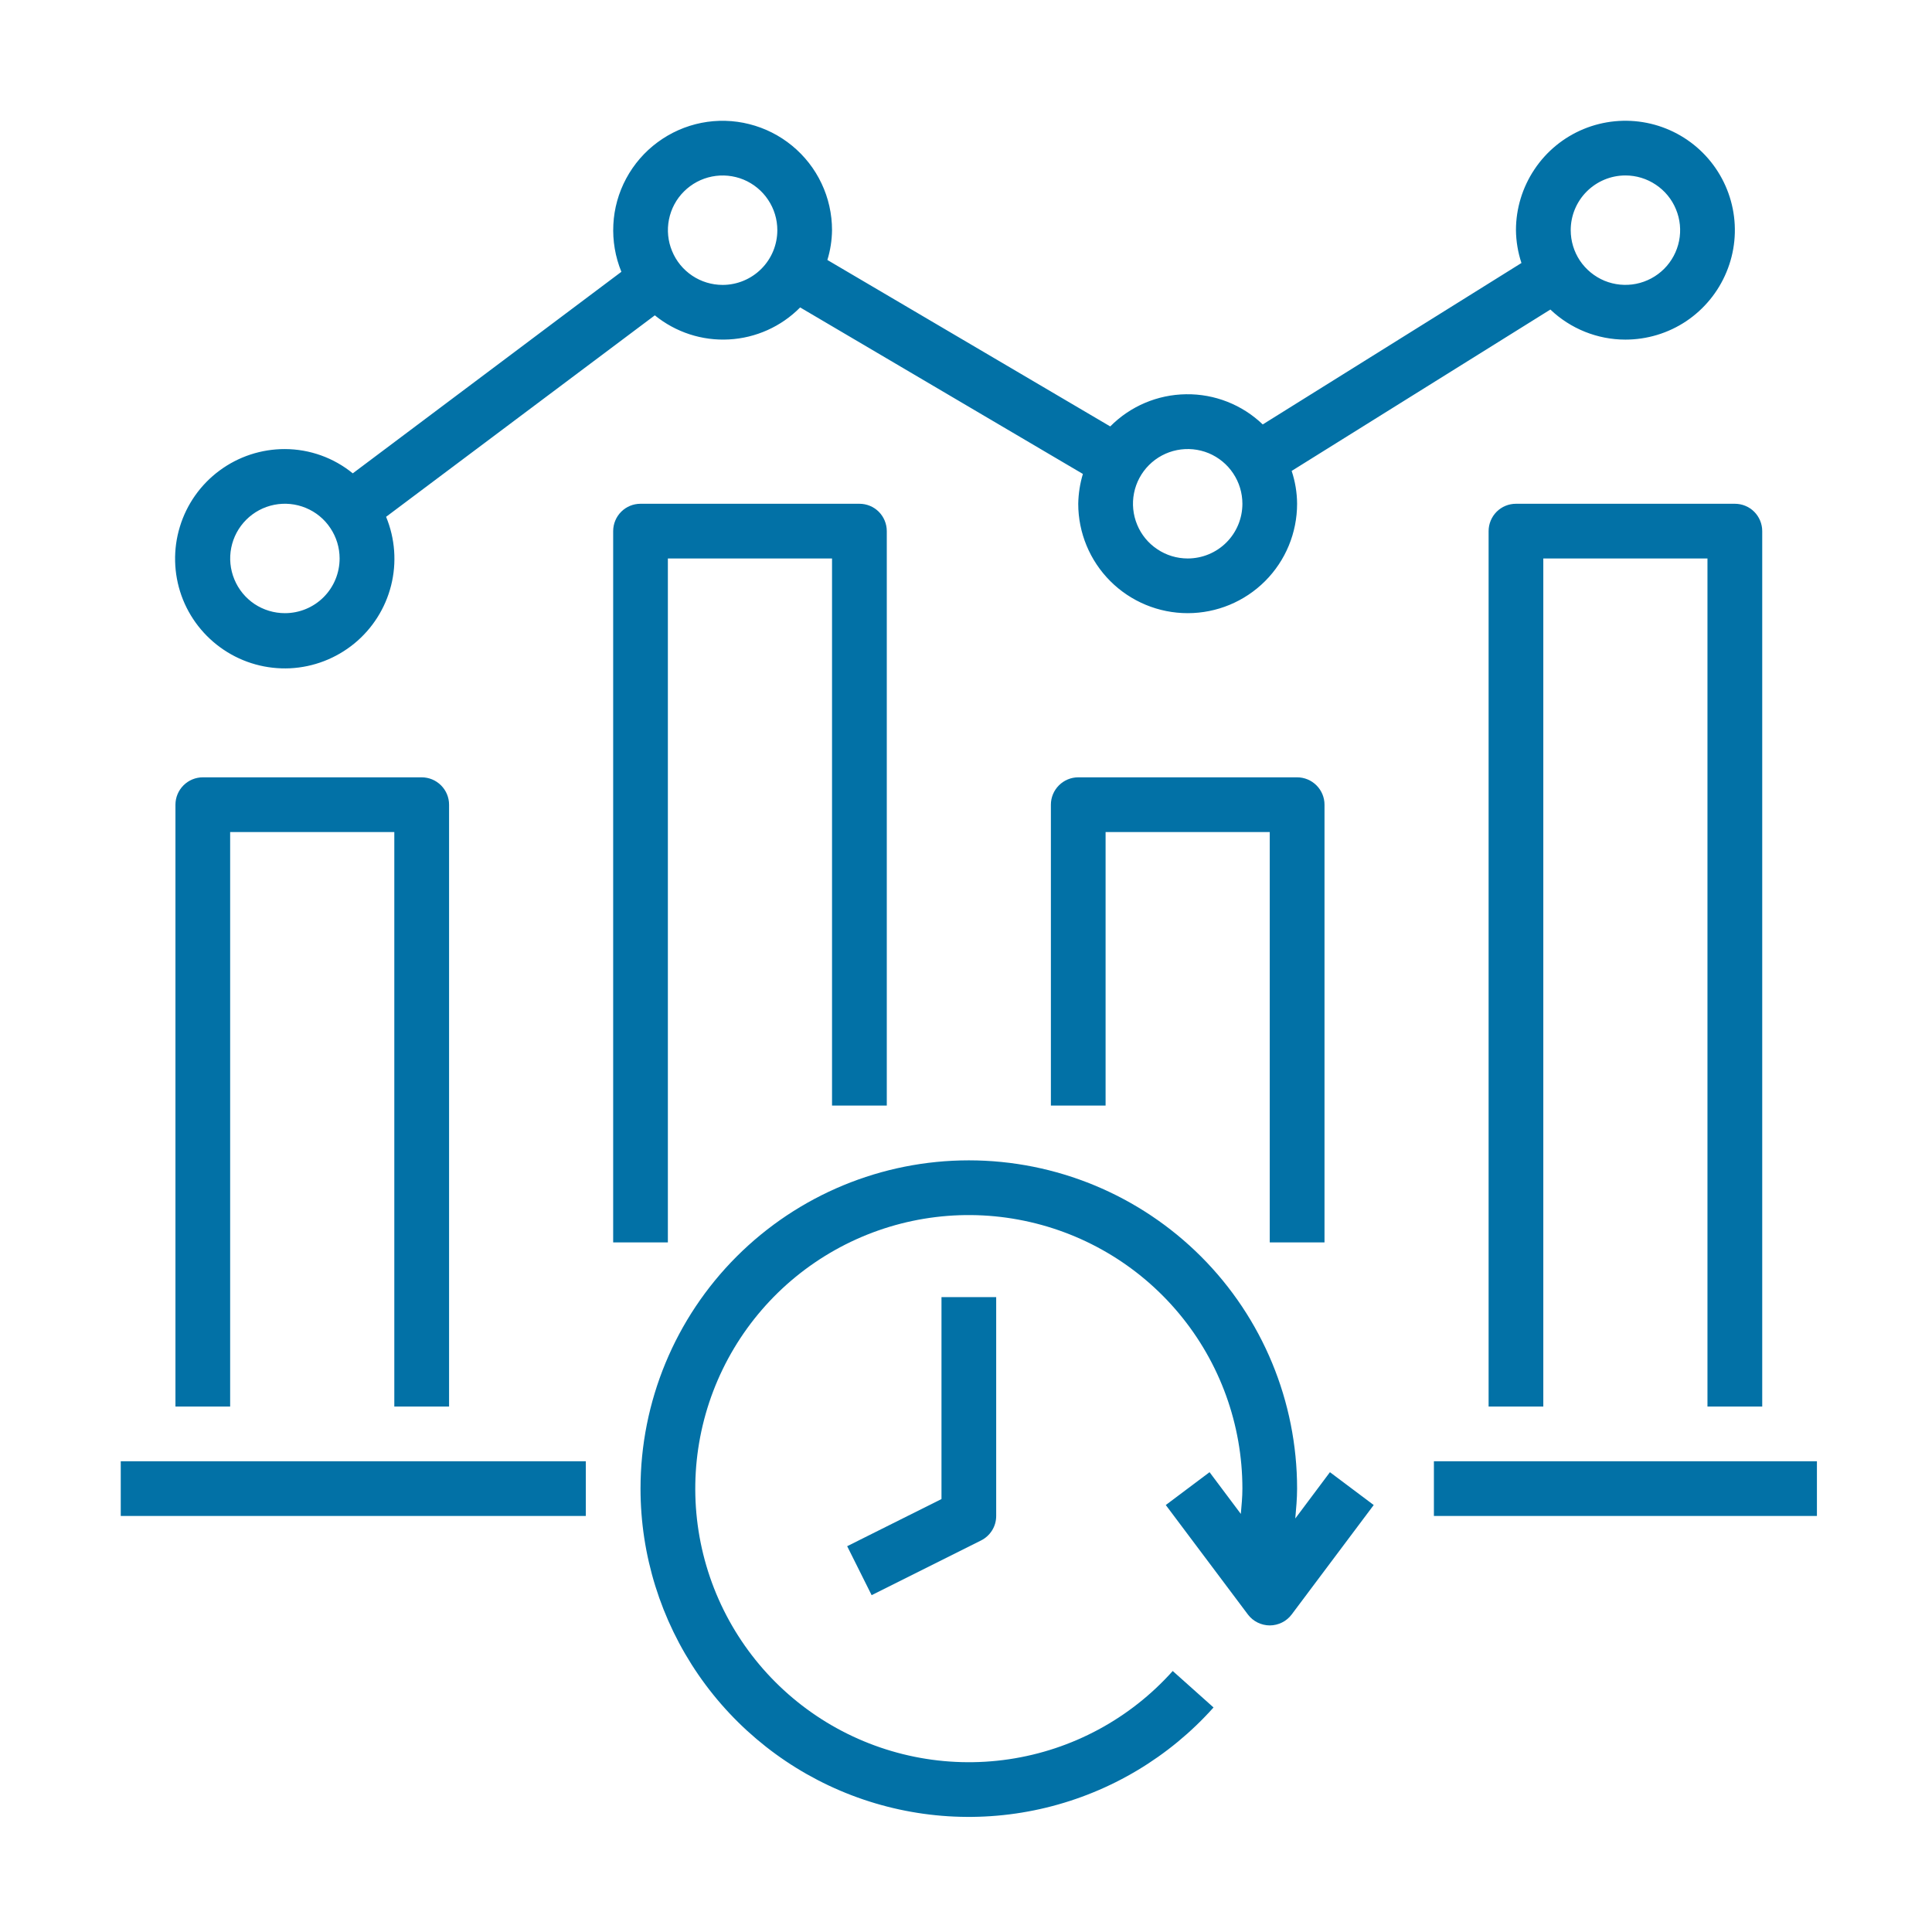 <svg width="32" height="32" viewBox="0 0 32 32" fill="none" xmlns="http://www.w3.org/2000/svg">
<path d="M10.609 24.656C10.609 25.758 10.944 26.833 11.568 27.74C12.193 28.647 13.078 29.343 14.107 29.736C15.135 30.129 16.259 30.2 17.329 29.94C18.399 29.68 19.366 29.102 20.1 28.281L19.424 27.677C18.718 28.467 17.758 28.984 16.71 29.139C15.663 29.294 14.594 29.077 13.689 28.526C12.785 27.975 12.102 27.125 11.759 26.122C11.417 25.12 11.436 24.03 11.814 23.04C12.192 22.051 12.904 21.225 13.828 20.706C14.751 20.187 15.827 20.008 16.869 20.201C17.91 20.393 18.852 20.944 19.529 21.757C20.207 22.571 20.578 23.597 20.578 24.656C20.578 24.797 20.564 24.935 20.552 25.075L20.034 24.384L19.309 24.928L20.669 26.741C20.711 26.797 20.766 26.843 20.829 26.874C20.892 26.905 20.961 26.922 21.031 26.922C21.102 26.922 21.171 26.905 21.234 26.874C21.297 26.843 21.352 26.797 21.394 26.741L22.753 24.928L22.028 24.384L21.454 25.151C21.468 24.987 21.484 24.822 21.484 24.656C21.484 23.214 20.912 21.831 19.892 20.811C18.872 19.792 17.489 19.219 16.047 19.219C14.605 19.219 13.222 19.792 12.202 20.811C11.182 21.831 10.609 23.214 10.609 24.656Z" fill="#0271A6"/>
<path d="M15.594 24.829L14.032 25.61L14.437 26.421L16.249 25.515C16.325 25.477 16.388 25.419 16.432 25.348C16.477 25.276 16.5 25.194 16.5 25.109V21.484H15.594V24.829Z" fill="#0271A6"/>
<path d="M23.75 24.203H30.094V25.109H23.75V24.203Z" fill="#0271A6"/>
<path d="M2 24.203H9.703V25.109H2V24.203Z" fill="#0271A6"/>
<path d="M7.438 23.297V13.328C7.438 13.208 7.39 13.093 7.305 13.008C7.22 12.923 7.105 12.875 6.984 12.875H3.359C3.239 12.875 3.124 12.923 3.039 13.008C2.954 13.093 2.906 13.208 2.906 13.328V23.297H3.812V13.781H6.531V23.297H7.438Z" fill="#0271A6"/>
<path d="M14.234 8.344H10.609C10.489 8.344 10.374 8.391 10.289 8.476C10.204 8.561 10.156 8.677 10.156 8.797V20.578H11.062V9.25H13.781V18.312H14.688V8.797C14.688 8.677 14.64 8.561 14.555 8.476C14.47 8.391 14.355 8.344 14.234 8.344Z" fill="#0271A6"/>
<path d="M21.938 20.578V13.328C21.938 13.208 21.89 13.093 21.805 13.008C21.72 12.923 21.605 12.875 21.484 12.875H17.859C17.739 12.875 17.624 12.923 17.539 13.008C17.454 13.093 17.406 13.208 17.406 13.328V18.312H18.312V13.781H21.031V20.578H21.938Z" fill="#0271A6"/>
<path d="M29.188 23.297V8.797C29.188 8.677 29.14 8.561 29.055 8.476C28.97 8.391 28.855 8.344 28.734 8.344H25.109C24.989 8.344 24.874 8.391 24.789 8.476C24.704 8.561 24.656 8.677 24.656 8.797V23.297H25.562V9.25H28.281V23.297H29.188Z" fill="#0271A6"/>
<path d="M26.922 5.625C27.28 5.625 27.631 5.519 27.929 5.32C28.227 5.12 28.459 4.837 28.596 4.506C28.734 4.175 28.77 3.81 28.7 3.459C28.63 3.107 28.457 2.784 28.204 2.531C27.95 2.277 27.627 2.105 27.276 2.035C26.924 1.965 26.559 2.001 26.228 2.138C25.897 2.275 25.614 2.507 25.415 2.806C25.216 3.104 25.109 3.454 25.109 3.812C25.111 3.997 25.142 4.181 25.2 4.356L20.915 7.03C20.574 6.703 20.118 6.523 19.645 6.53C19.173 6.536 18.722 6.727 18.389 7.063L13.704 4.306C13.753 4.146 13.779 3.98 13.781 3.812C13.781 3.545 13.722 3.28 13.607 3.038C13.493 2.796 13.326 2.583 13.119 2.413C12.912 2.243 12.67 2.121 12.411 2.056C12.151 1.99 11.88 1.983 11.617 2.035C11.355 2.087 11.107 2.197 10.892 2.356C10.676 2.515 10.499 2.72 10.372 2.956C10.245 3.192 10.172 3.453 10.159 3.72C10.145 3.987 10.191 4.255 10.292 4.502L5.843 7.84C5.526 7.581 5.129 7.439 4.719 7.438C4.329 7.437 3.949 7.562 3.636 7.794C3.323 8.025 3.092 8.352 2.979 8.725C2.865 9.098 2.875 9.497 3.005 9.864C3.136 10.231 3.382 10.546 3.706 10.763C4.029 10.98 4.414 11.087 4.804 11.069C5.193 11.05 5.566 10.906 5.868 10.659C6.169 10.412 6.383 10.075 6.478 9.697C6.573 9.319 6.544 8.921 6.395 8.56L10.846 5.223C11.192 5.504 11.63 5.647 12.075 5.622C12.52 5.598 12.94 5.409 13.253 5.092L17.936 7.85C17.888 8.01 17.862 8.176 17.859 8.344C17.859 8.824 18.05 9.285 18.39 9.625C18.73 9.965 19.191 10.156 19.672 10.156C20.153 10.156 20.614 9.965 20.954 9.625C21.294 9.285 21.484 8.824 21.484 8.344C21.483 8.159 21.452 7.975 21.394 7.8L25.679 5.127C26.014 5.446 26.459 5.625 26.922 5.625ZM26.922 2.906C27.101 2.906 27.276 2.959 27.425 3.059C27.575 3.159 27.691 3.3 27.759 3.466C27.828 3.631 27.846 3.814 27.811 3.989C27.776 4.165 27.689 4.327 27.563 4.453C27.436 4.58 27.274 4.666 27.099 4.701C26.923 4.736 26.741 4.718 26.575 4.65C26.41 4.581 26.268 4.465 26.168 4.316C26.069 4.167 26.016 3.992 26.016 3.812C26.016 3.572 26.111 3.342 26.281 3.172C26.451 3.002 26.682 2.906 26.922 2.906ZM4.719 10.156C4.54 10.156 4.364 10.103 4.215 10.004C4.066 9.904 3.95 9.762 3.882 9.597C3.813 9.431 3.795 9.249 3.83 9.073C3.865 8.897 3.951 8.736 4.078 8.609C4.205 8.482 4.366 8.396 4.542 8.361C4.718 8.326 4.9 8.344 5.066 8.413C5.231 8.481 5.373 8.597 5.472 8.747C5.572 8.896 5.625 9.071 5.625 9.25C5.625 9.49 5.53 9.721 5.36 9.891C5.19 10.061 4.959 10.156 4.719 10.156ZM11.969 4.719C11.79 4.719 11.614 4.666 11.465 4.566C11.316 4.466 11.2 4.325 11.132 4.159C11.063 3.994 11.045 3.812 11.08 3.636C11.115 3.46 11.201 3.298 11.328 3.172C11.455 3.045 11.616 2.959 11.792 2.924C11.968 2.889 12.15 2.907 12.316 2.975C12.481 3.044 12.623 3.16 12.722 3.309C12.822 3.458 12.875 3.633 12.875 3.812C12.875 4.053 12.78 4.283 12.61 4.453C12.44 4.623 12.209 4.719 11.969 4.719ZM19.672 9.25C19.493 9.25 19.317 9.197 19.169 9.097C19.019 8.998 18.903 8.856 18.835 8.691C18.766 8.525 18.748 8.343 18.783 8.167C18.818 7.991 18.904 7.83 19.031 7.703C19.158 7.576 19.319 7.49 19.495 7.455C19.671 7.42 19.853 7.438 20.019 7.506C20.184 7.575 20.326 7.691 20.425 7.84C20.525 7.989 20.578 8.165 20.578 8.344C20.578 8.584 20.483 8.815 20.313 8.985C20.143 9.155 19.912 9.25 19.672 9.25Z" fill="#0271A6"/>
</svg>

